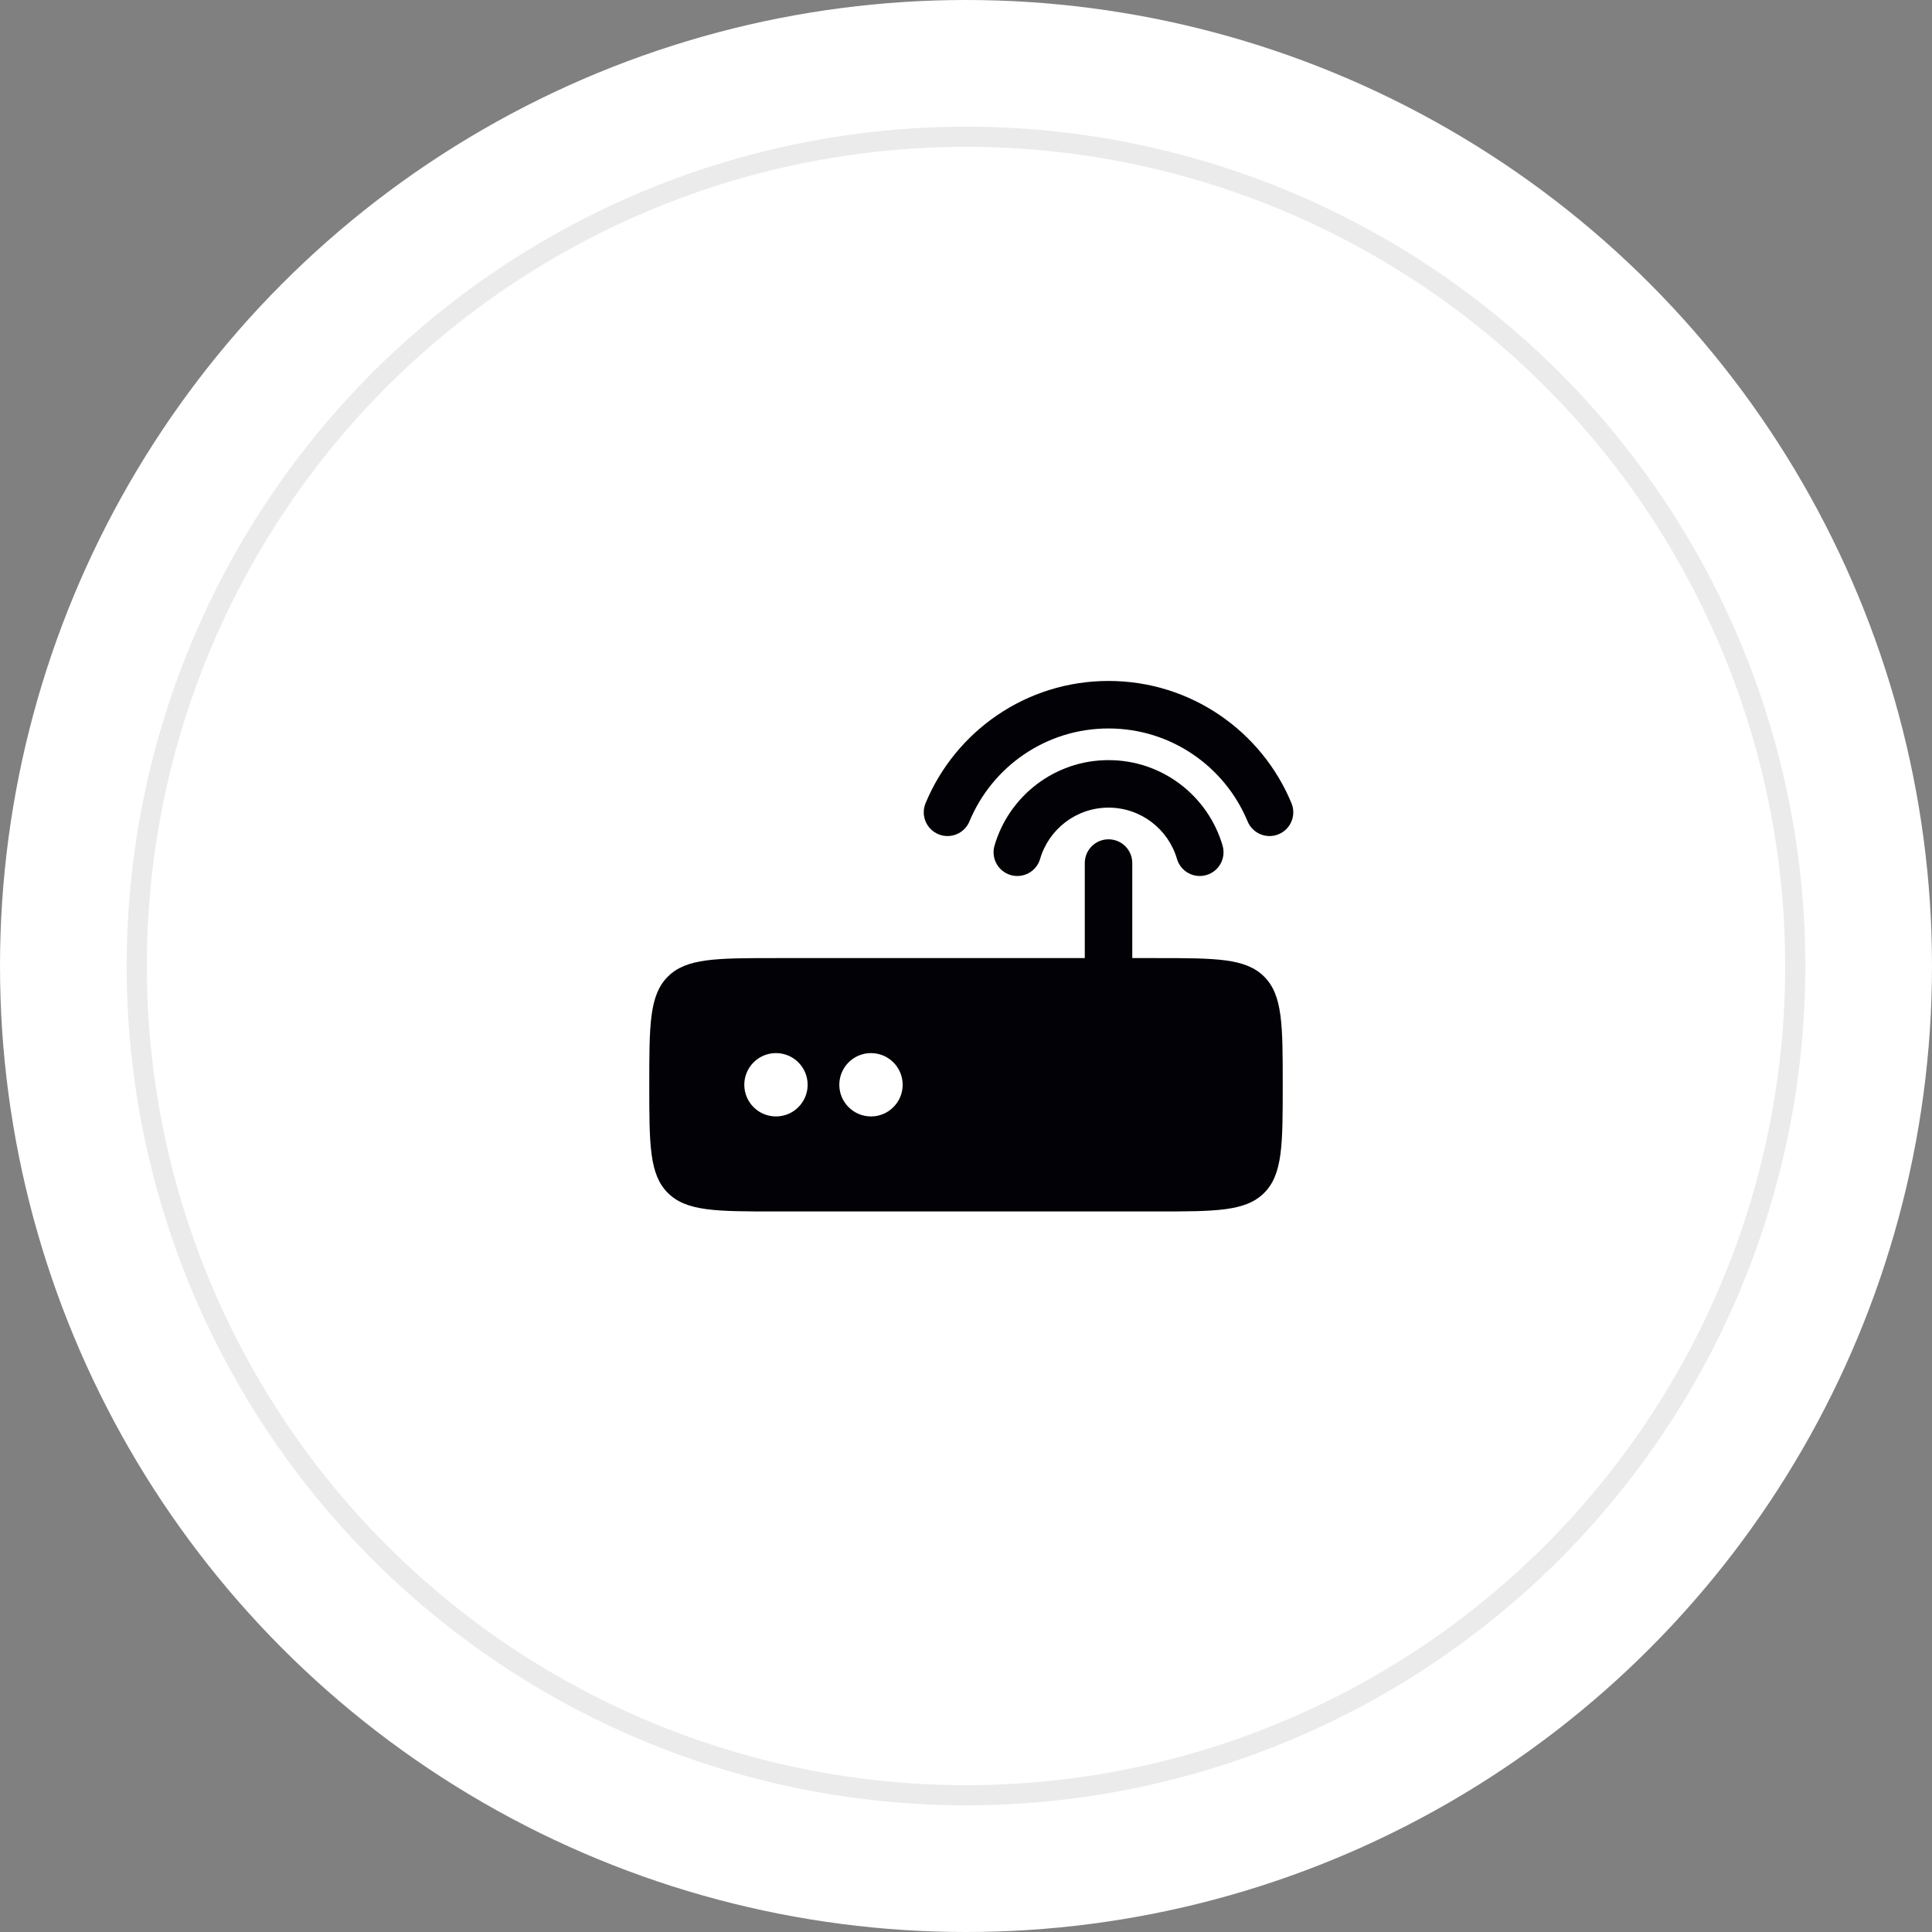 <svg width="96" height="96" viewBox="0 0 96 96" fill="none" xmlns="http://www.w3.org/2000/svg">
<rect x="0" y="0" width="96" height="96" fill="#808080" stroke="none"/>
<circle cx="48" cy="48" r="48" fill="white"/>
<path d="M48.172 40.814C49.295 38.102 51.968 36.197 55.082 36.197C58.196 36.197 60.868 38.102 61.992 40.814C62.241 41.416 62.932 41.703 63.534 41.453C64.136 41.204 64.422 40.513 64.173 39.911C62.697 36.347 59.184 33.836 55.082 33.836C50.98 33.836 47.467 36.347 45.991 39.911C45.741 40.513 46.028 41.204 46.63 41.453C47.232 41.703 47.922 41.416 48.172 40.814Z" fill="#020105"/>
<path fill-rule="evenodd" clip-rule="evenodd" d="M33.184 48.528C32.262 49.45 32.262 50.934 32.262 53.902C32.262 56.869 32.262 58.353 33.184 59.275C34.106 60.197 35.59 60.197 38.557 60.197H57.443C60.41 60.197 61.894 60.197 62.816 59.275C63.738 58.353 63.738 56.869 63.738 53.902C63.738 50.934 63.738 49.45 62.816 48.528C61.894 47.607 60.41 47.607 57.443 47.607H56.262V42.885C56.262 42.233 55.734 41.705 55.082 41.705C54.43 41.705 53.902 42.233 53.902 42.885V47.607H38.557C35.59 47.607 34.106 47.607 33.184 48.528ZM38.557 55.475C39.427 55.475 40.131 54.771 40.131 53.902C40.131 53.032 39.427 52.328 38.557 52.328C37.688 52.328 36.984 53.032 36.984 53.902C36.984 54.771 37.688 55.475 38.557 55.475ZM43.279 55.475C44.148 55.475 44.853 54.771 44.853 53.902C44.853 53.032 44.148 52.328 43.279 52.328C42.41 52.328 41.705 53.032 41.705 53.902C41.705 54.771 42.41 55.475 43.279 55.475Z" fill="#020105"/>
<path d="M51.683 42.678C52.113 41.205 53.474 40.131 55.083 40.131C56.692 40.131 58.053 41.205 58.483 42.678C58.665 43.304 59.321 43.663 59.947 43.48C60.572 43.298 60.931 42.642 60.749 42.017C60.033 39.564 57.769 37.77 55.083 37.77C52.397 37.77 50.133 39.564 49.417 42.017C49.234 42.642 49.594 43.298 50.219 43.48C50.845 43.663 51.501 43.304 51.683 42.678Z" fill="#020105"/>
<circle cx="48" cy="48" r="41.205" stroke="#EBEBEB"/>
</svg>
